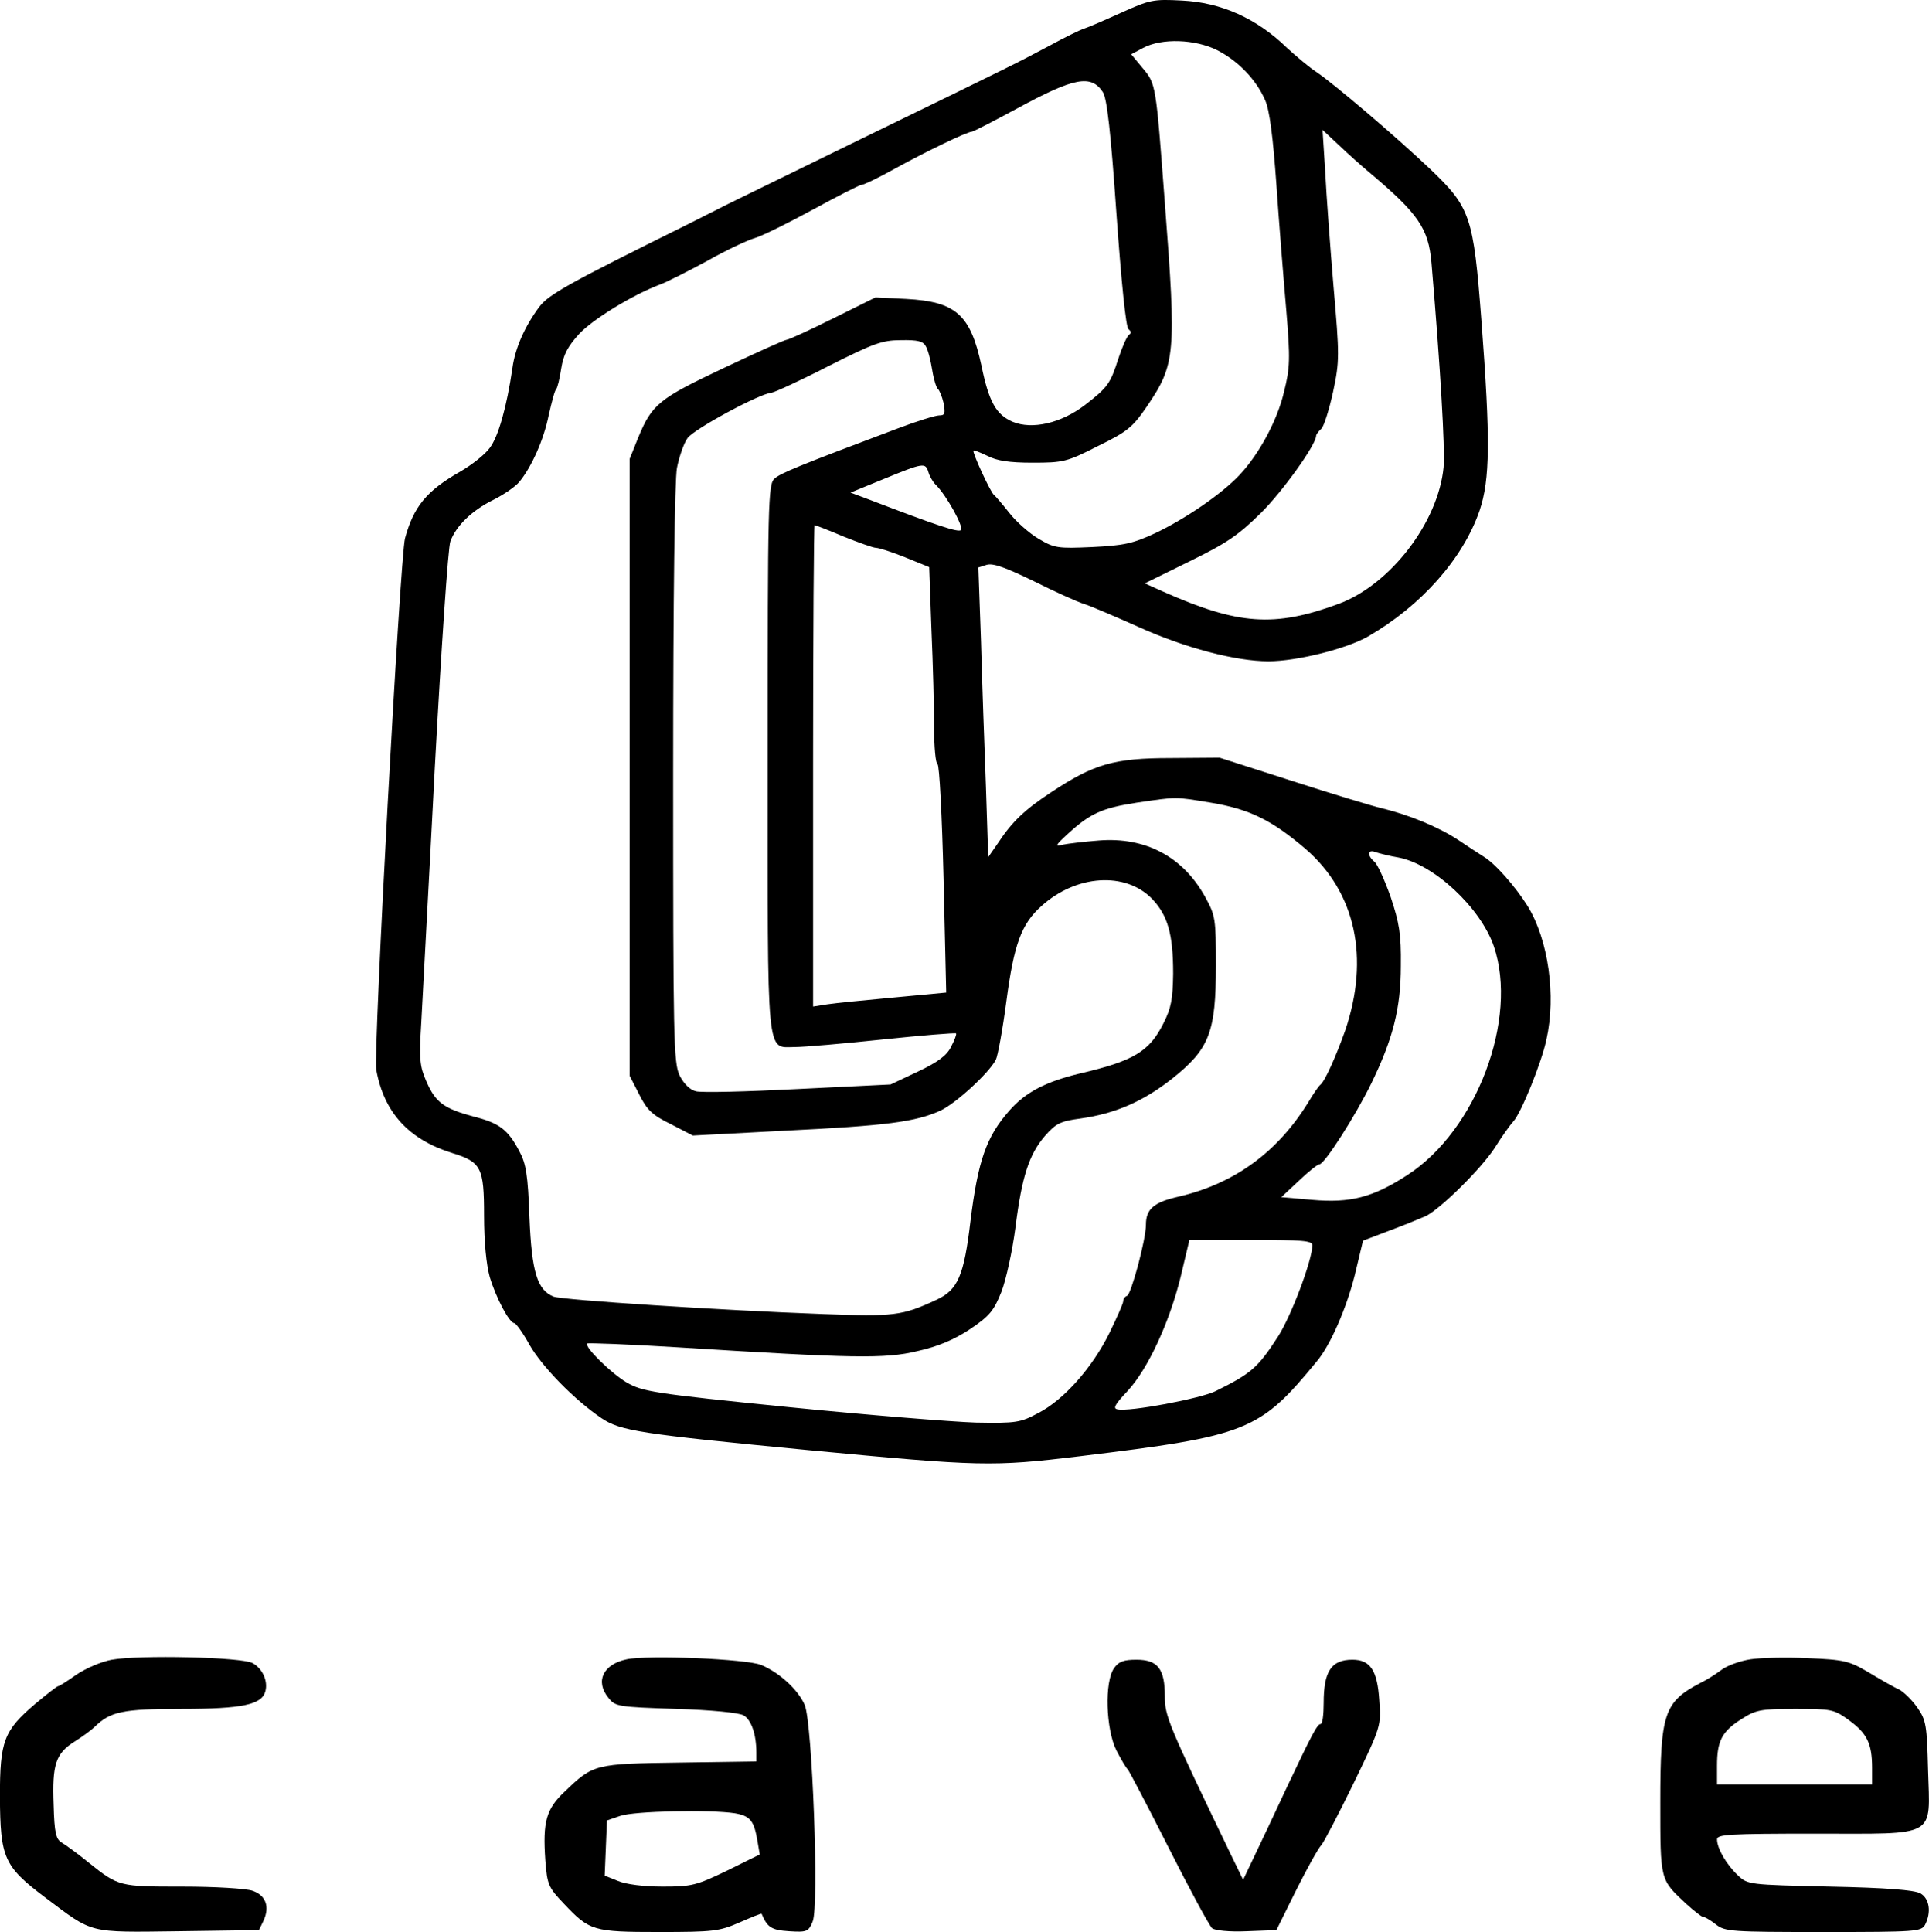 <?xml version="1.0" standalone="no"?>
<!DOCTYPE svg PUBLIC "-//W3C//DTD SVG 20010904//EN"
 "http://www.w3.org/TR/2001/REC-SVG-20010904/DTD/svg10.dtd">
<svg version="1.0" xmlns="http://www.w3.org/2000/svg"
 width="510.024pt" height="510.845pt" viewBox="0 0 510.024 510.845"
 preserveAspectRatio="xMidYMid meet">
<g transform="translate(-1.021,510.845) scale(0.1,-0.1)"
fill="#000000" stroke="none">
<path d="M2975 5075 c-44 -20 -88 -39 -98 -42 -10 -3 -53 -24 -95 -47 -89 -47
-68 -37 -487 -241 -176 -86 -338 -165 -360 -176 -22 -11 -69 -35 -105 -53
-317 -157 -369 -186 -394 -219 -38 -51 -64 -109 -71 -162 -15 -102 -37 -181
-60 -211 -13 -18 -48 -45 -77 -62 -90 -51 -124 -93 -147 -177 -13 -51 -84
-1358 -76 -1405 20 -112 85 -184 200 -220 78 -24 85 -39 85 -165 0 -71 6 -130
15 -163 17 -56 52 -122 65 -122 4 0 23 -26 40 -57 33 -58 119 -146 190 -194
50 -34 102 -42 549 -85 455 -43 484 -44 716 -16 444 54 475 66 627 251 36 43
78 140 100 227 l22 92 71 27 c38 14 81 32 95 38 40 20 146 125 182 180 18 29
40 60 50 71 20 22 74 154 87 216 26 116 5 264 -50 353 -32 51 -86 113 -117
131 -10 6 -40 26 -67 44 -52 34 -129 66 -204 84 -25 6 -131 38 -236 72 l-190
61 -130 -1 c-150 0 -203 -16 -315 -90 -70 -46 -104 -78 -142 -136 l-25 -36 -6
186 c-4 103 -10 275 -13 383 l-7 197 22 7 c17 5 50 -7 124 -43 56 -28 116 -55
132 -60 17 -5 82 -33 145 -61 124 -56 258 -91 344 -91 75 0 207 33 264 66 140
81 250 205 294 332 28 83 29 187 5 503 -21 276 -29 299 -136 401 -95 90 -253
224 -300 256 -20 13 -54 42 -77 63 -81 79 -175 121 -279 126 -75 4 -85 2 -160
-32z m253 -99 c57 -29 104 -79 127 -132 12 -26 21 -98 30 -224 7 -102 19 -251
26 -331 11 -131 10 -153 -6 -217 -18 -77 -67 -166 -118 -220 -48 -51 -147
-118 -224 -154 -58 -27 -83 -32 -165 -36 -91 -4 -100 -3 -142 22 -24 14 -59
45 -77 68 -19 24 -37 45 -41 48 -9 7 -58 113 -54 117 1 2 18 -5 37 -14 25 -13
58 -18 119 -18 81 0 91 2 173 44 78 38 92 50 129 104 76 112 79 137 48 539
-24 317 -23 314 -60 358 l-29 35 32 17 c49 26 137 23 195 -6z m-302 -111 c11
-16 21 -105 36 -321 13 -181 25 -302 32 -306 7 -6 8 -10 1 -15 -6 -5 -18 -33
-28 -63 -21 -66 -28 -76 -89 -123 -63 -48 -139 -65 -190 -44 -44 19 -63 52
-83 149 -29 135 -68 169 -199 176 l-81 4 -113 -56 c-62 -31 -117 -56 -122 -56
-5 0 -80 -34 -167 -75 -171 -81 -189 -95 -226 -185 l-22 -55 0 -815 0 -816 25
-49 c21 -42 35 -55 84 -79 l58 -30 247 13 c265 13 342 23 408 53 40 19 126 97
146 134 5 9 18 79 28 155 20 150 39 204 93 252 92 83 222 91 292 19 42 -44 56
-94 56 -198 -1 -67 -5 -91 -26 -132 -37 -74 -79 -99 -221 -132 -91 -22 -144
-50 -186 -98 -61 -69 -83 -132 -103 -293 -17 -143 -33 -181 -89 -207 -92 -43
-113 -45 -302 -38 -273 10 -686 37 -711 46 -43 17 -58 64 -64 210 -4 112 -9
142 -27 175 -30 57 -53 74 -120 91 -78 21 -101 37 -125 92 -18 41 -20 58 -14
156 3 61 20 366 36 678 17 312 35 580 41 595 15 41 57 82 114 110 28 14 58 35
68 47 33 40 65 112 78 177 8 35 16 66 20 69 3 3 9 27 13 54 6 37 17 58 47 91
36 39 142 104 214 131 17 6 72 34 124 62 51 29 109 56 127 61 18 5 87 39 153
75 66 36 125 66 130 66 6 0 47 20 90 44 82 45 188 96 200 96 4 0 58 28 121 62
151 82 195 90 226 43z m703 -211 c131 -110 158 -149 166 -240 24 -283 36 -489
32 -541 -14 -145 -140 -310 -277 -361 -170 -63 -266 -56 -464 32 l-49 22 118
58 c100 49 129 69 190 129 58 58 145 180 145 203 0 3 6 12 14 19 7 7 21 52 31
98 17 80 17 95 1 278 -9 107 -19 244 -22 304 l-7 110 44 -41 c24 -23 59 -54
78 -70z m-1171 -461 c6 -10 13 -38 17 -63 4 -25 11 -47 15 -50 4 -3 11 -20 15
-37 5 -28 4 -33 -12 -33 -9 0 -58 -15 -108 -34 -269 -101 -311 -119 -327 -133
-17 -15 -18 -63 -18 -737 0 -813 -5 -766 73 -766 23 0 127 9 231 20 105 11
192 18 194 16 2 -2 -4 -18 -13 -35 -11 -23 -35 -41 -88 -66 l-72 -34 -245 -12
c-135 -7 -256 -10 -270 -6 -16 4 -32 20 -43 42 -16 33 -17 101 -17 794 0 468
4 779 10 812 6 30 18 65 28 79 17 24 191 118 222 120 8 1 76 32 150 70 119 60
142 69 192 69 45 1 59 -3 66 -16z m7 -333 c3 -11 12 -26 19 -33 28 -27 75
-112 67 -120 -7 -7 -61 11 -244 81 l-48 18 88 36 c105 43 110 44 118 18z
m-225 -170 c40 -16 79 -30 86 -30 8 0 42 -11 77 -25 l64 -26 6 -166 c4 -91 7
-208 7 -259 0 -51 4 -94 9 -96 5 -1 12 -138 16 -304 l7 -300 -138 -13 c-77 -7
-156 -15 -176 -18 l-38 -6 0 637 c0 350 2 636 4 636 2 0 36 -13 76 -30z m972
-704 c102 -17 161 -46 251 -123 131 -114 169 -287 104 -479 -25 -70 -54 -135
-66 -144 -4 -3 -18 -23 -31 -45 -81 -132 -194 -215 -341 -250 -68 -15 -89 -33
-89 -75 0 -39 -39 -184 -50 -188 -6 -2 -10 -8 -10 -14 0 -6 -17 -44 -37 -85
-45 -91 -120 -176 -188 -211 -47 -25 -57 -27 -165 -25 -63 2 -287 20 -496 41
-358 36 -385 41 -427 65 -42 25 -113 95 -104 103 2 2 109 -2 238 -10 464 -29
549 -31 635 -10 54 12 97 30 139 58 52 35 63 49 83 99 12 31 29 108 37 170 17
135 36 193 78 242 29 33 41 39 94 46 92 13 166 45 243 106 98 78 115 122 115
298 0 125 -1 132 -29 183 -59 106 -158 158 -281 148 -38 -3 -81 -8 -95 -11
-22 -6 -20 -2 15 30 58 53 90 67 180 81 109 16 100 16 197 0z m496 -145 c94
-18 217 -133 252 -235 65 -192 -46 -486 -228 -604 -92 -60 -152 -75 -253 -66
l-81 7 46 43 c25 24 50 44 55 44 13 0 95 128 137 214 57 117 78 198 78 311 1
84 -4 113 -27 182 -16 45 -35 87 -43 93 -20 17 -18 34 4 25 9 -3 36 -10 60
-14z m-228 -1025 c0 -39 -56 -188 -91 -242 -53 -82 -70 -97 -165 -144 -41 -20
-228 -55 -259 -48 -13 2 -7 13 26 48 54 58 111 181 141 303 l23 97 163 0 c135
0 162 -2 162 -14z"/>
<path d="M306 720 c-28 -5 -69 -23 -93 -39 -24 -17 -46 -31 -49 -31 -3 0 -30
-21 -61 -47 -83 -71 -93 -98 -93 -245 1 -162 10 -184 120 -267 128 -96 110
-92 352 -89 l213 3 12 25 c17 37 6 67 -29 79 -17 6 -100 11 -185 11 -168 0
-169 0 -249 64 -28 23 -60 46 -70 52 -16 9 -20 26 -22 100 -4 107 5 136 56
168 21 13 45 31 53 39 41 40 74 47 229 47 161 0 213 11 222 47 7 27 -8 60 -34
74 -28 16 -300 22 -372 9z"/>
<path d="M1667 721 c-62 -13 -84 -58 -48 -102 18 -23 26 -24 178 -29 95 -3
166 -10 179 -17 21 -12 34 -51 34 -99 l0 -23 -202 -3 c-226 -3 -229 -4 -305
-77 -49 -46 -58 -80 -51 -181 5 -65 8 -72 49 -115 68 -72 77 -75 252 -75 144
0 159 2 212 25 32 14 58 25 59 23 15 -36 26 -43 73 -46 47 -3 51 -1 62 26 17
41 -1 523 -21 572 -17 40 -67 86 -115 106 -38 16 -299 27 -356 15z m286 -407
c41 -7 51 -20 60 -74 l6 -35 -87 -43 c-81 -39 -93 -42 -170 -42 -50 0 -97 6
-118 15 l-35 14 3 73 3 73 35 12 c37 13 239 17 303 7z"/>
<path d="M4638 721 c-26 -4 -60 -16 -75 -27 -16 -12 -41 -28 -58 -36 -95 -50
-105 -80 -105 -315 0 -208 -1 -204 69 -269 20 -18 40 -34 44 -34 5 0 20 -9 34
-20 24 -19 41 -20 284 -20 245 0 259 1 269 19 17 33 12 69 -12 83 -16 9 -90
15 -240 18 -214 5 -217 5 -243 30 -30 28 -55 71 -55 95 0 13 32 15 260 15 326
0 303 -13 298 169 -3 117 -5 131 -28 164 -14 20 -36 42 -50 49 -14 6 -50 27
-80 45 -51 30 -64 33 -160 37 -58 3 -126 1 -152 -3z m261 -161 c48 -35 61 -62
61 -126 l0 -44 -205 0 -205 0 0 50 c0 65 13 90 63 122 39 25 50 28 143 28 97
0 103 -1 143 -30z"/>
<path d="M2956 698 c-26 -36 -22 -162 6 -218 13 -25 26 -47 30 -50 3 -3 52
-96 108 -207 56 -111 108 -207 115 -213 8 -6 45 -10 91 -8 l79 3 52 105 c29
58 59 112 67 120 7 8 46 83 86 165 72 149 72 150 67 218 -5 79 -24 107 -71
107 -56 0 -76 -31 -76 -114 0 -31 -3 -56 -8 -56 -9 0 -23 -27 -93 -175 -28
-60 -65 -139 -82 -174 l-30 -63 -33 68 c-166 345 -174 365 -174 418 0 72 -19
96 -75 96 -34 0 -47 -5 -59 -22z"/>
</g>
</svg>
